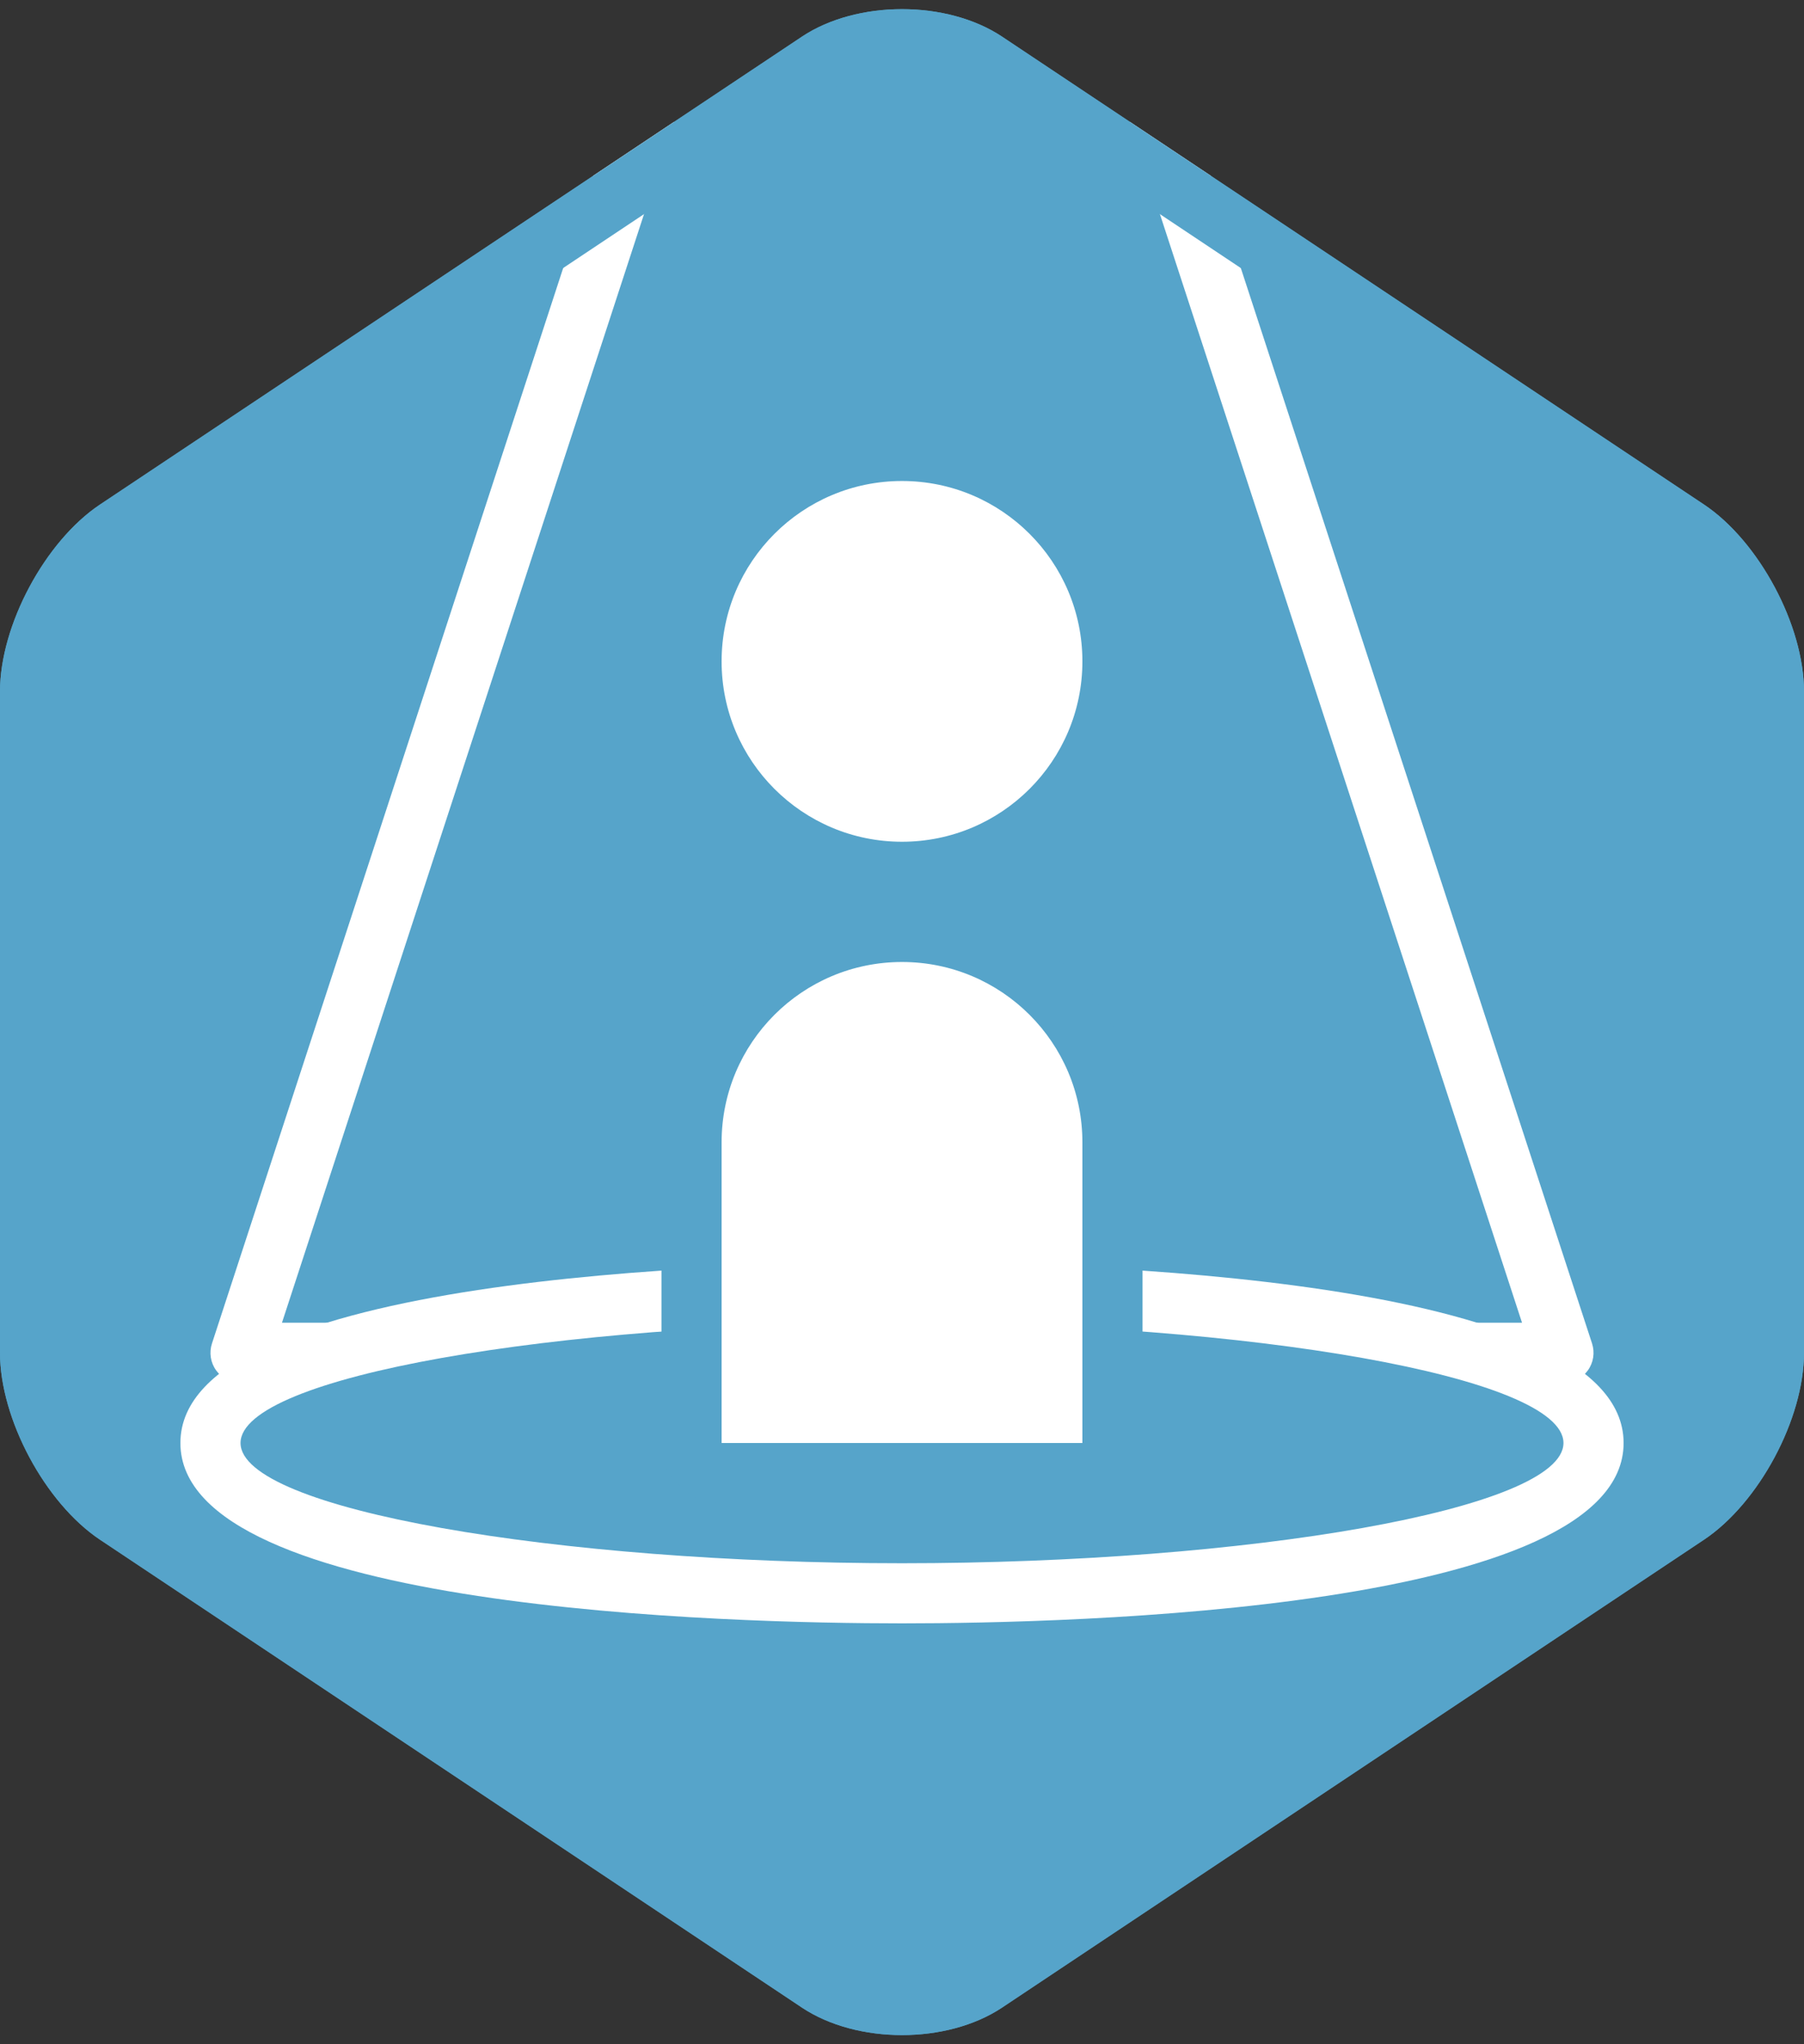 <svg xmlns="http://www.w3.org/2000/svg" viewBox="0 0 30 34" enable-background="new 0 0 30 34"><rect x="0" y="0" width="30" height="34" fill="#333333" stroke="none"/><path d="M30 22.499c0 1.1-.749 2.5-1.665 3.111l-11.67 7.78c-.916.61-2.414.61-3.33 0l-11.67-7.78c-.916-.611-1.665-2.01-1.665-3.111v-10.998c0-1.1.749-2.5 1.665-3.111l11.67-7.78c.916-.61 2.414-.61 3.33 0l11.67 7.78c.916.611 1.665 2.01 1.665 3.111v10.998z" fill="#56A4CA"/><g><path d="M3.595 22.793c.094.13.245.207.405.207h22c.16 0 .311-.077.405-.207.094-.129.12-.296.07-.449l-6.342-19.422-1.345-.896 6.523 19.974h-20.622l6.522-19.974-1.344.896-6.342 19.423c-.05.152-.024.319.07.448z" fill="#fff"/><path d="M15 26.5c-.115 0-11.5-.029-11.5-2.5s11.385-2.5 11.5-2.5 11.5.029 11.5 2.5-11.385 2.5-11.5 2.5z" fill="#56A4CA"/><path d="M15 22c5.747 0 11 .895 11 2s-5.253 2-11 2-11-.895-11-2 5.253-2 11-2m0-1c-2.815 0-12 .216-12 3s9.185 3 12 3 12-.216 12-3-9.185-3-12-3z" fill="#fff"/><circle cx="15" cy="11" r="3" fill="#fff"/><path d="M12 24.5c-.276 0-.5-.224-.5-.5v-5c0-1.93 1.57-3.5 3.5-3.5s3.5 1.57 3.5 3.5v5c0 .276-.224.5-.5.5h-6z" fill="#fff"/><path d="M15 16c1.657 0 3 1.343 3 3v5h-6v-5c0-1.657 1.343-3 3-3m0-1c-2.206 0-4 1.794-4 4v5c0 .552.448 1 1 1h6c.552 0 1-.448 1-1v-5c0-2.206-1.794-4-4-4z" fill="#56A4CA"/></g><path d="M15 1.152c.429 0 .834.106 1.11.29l11.67 7.78c.639.426 1.22 1.512 1.22 2.279v10.998c0 .767-.581 1.853-1.219 2.279l-11.67 7.78c-.276.184-.681.29-1.11.29s-.834-.106-1.11-.29l-11.67-7.78c-.64-.426-1.221-1.512-1.221-2.279v-10.998c0-.767.581-1.853 1.219-2.279l11.67-7.78c.277-.184.682-.29 1.111-.29m0-1c-.603 0-1.207.153-1.665.458l-11.67 7.78c-.916.611-1.665 2.01-1.665 3.111v10.998c0 1.1.749 2.5 1.665 3.111l11.67 7.78c.458.305 1.061.458 1.665.458s1.207-.153 1.665-.458l11.67-7.78c.916-.611 1.665-2.01 1.665-3.111v-10.998c0-1.1-.749-2.5-1.665-3.111l-11.67-7.78c-.458-.305-1.062-.458-1.665-.458z" fill="#56A4CA"/></svg>